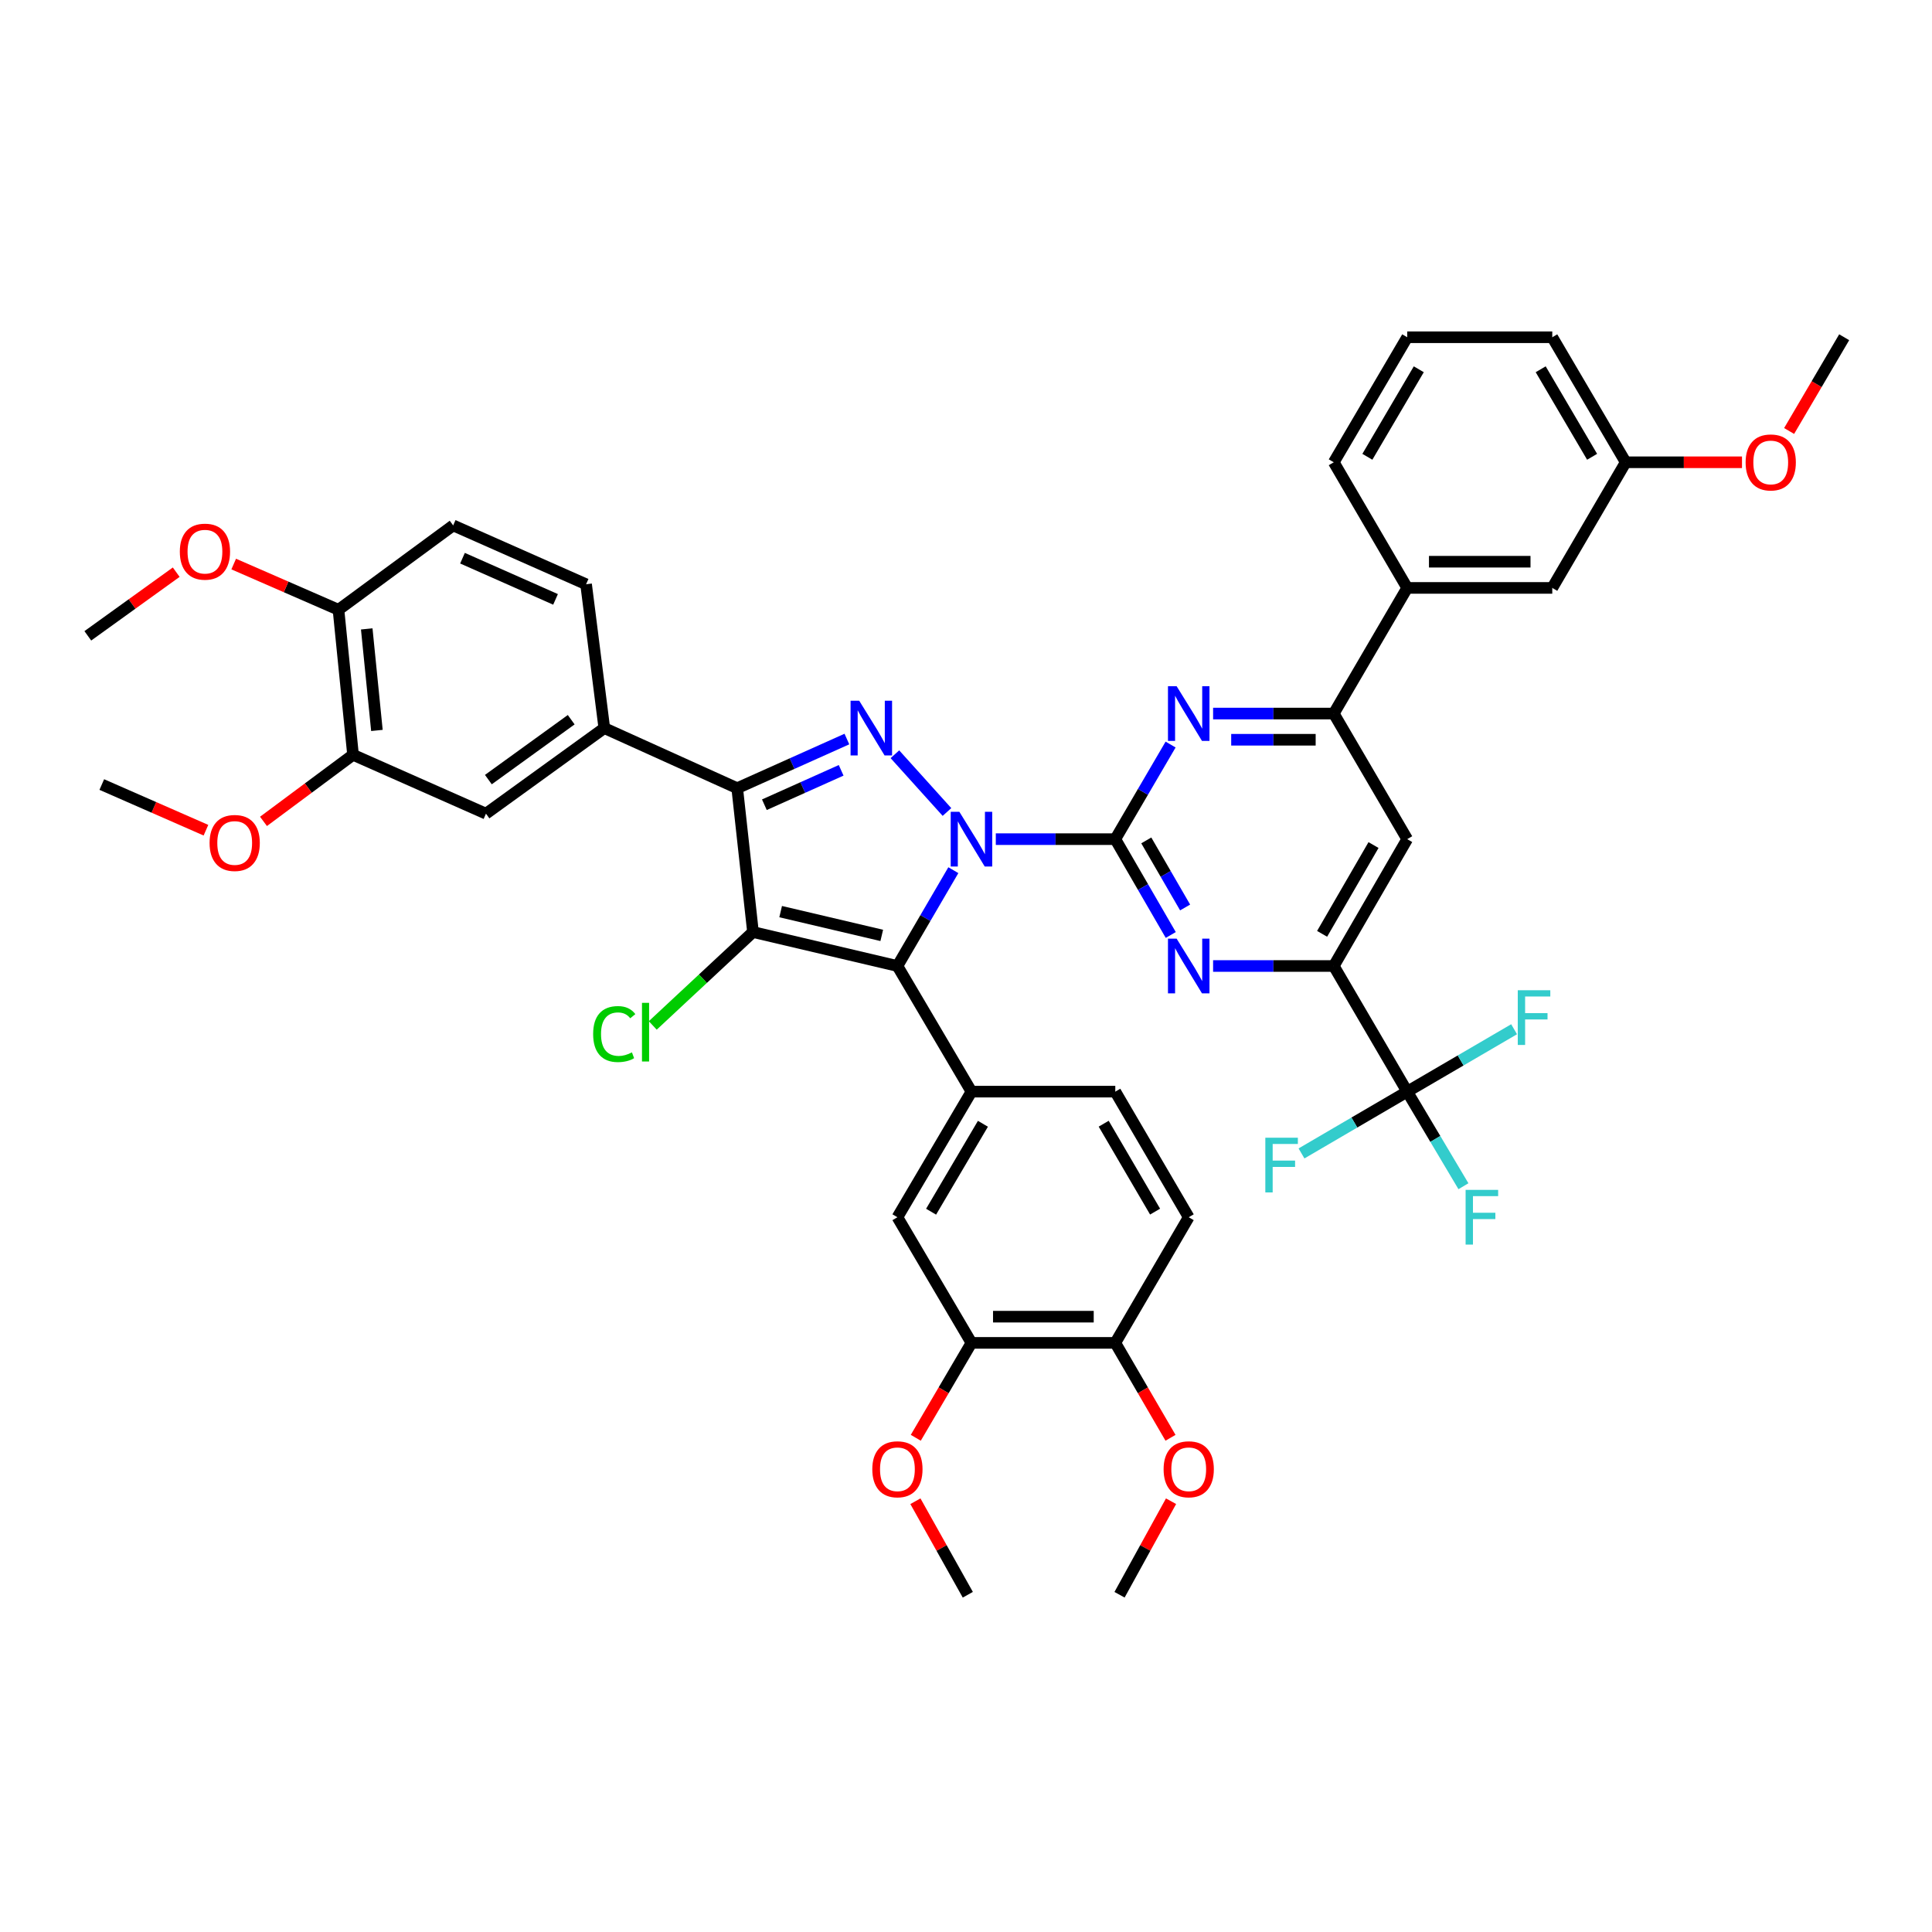 <?xml version='1.0' encoding='iso-8859-1'?>
<svg version='1.1' baseProfile='full'
              xmlns='http://www.w3.org/2000/svg'
                      xmlns:rdkit='http://www.rdkit.org/xml'
                      xmlns:xlink='http://www.w3.org/1999/xlink'
                  xml:space='preserve'
width='1000px' height='1000px' viewBox='0 0 1000 1000'>
<!-- END OF HEADER -->
<rect style='opacity:1.0;fill:#FFFFFF;stroke:none' width='1000' height='1000' x='0' y='0'> </rect>
<path class='bond-0' d='M 493.45,450.404 L 478.976,475.202' style='fill:none;fill-rule:evenodd;stroke:#0000FF;stroke-width:6px;stroke-linecap:butt;stroke-linejoin:miter;stroke-opacity:1' />
<path class='bond-0' d='M 478.976,475.202 L 464.501,500' style='fill:none;fill-rule:evenodd;stroke:#000000;stroke-width:6px;stroke-linecap:butt;stroke-linejoin:miter;stroke-opacity:1' />
<path class='bond-2' d='M 515.426,434.344 L 546.35,434.344' style='fill:none;fill-rule:evenodd;stroke:#0000FF;stroke-width:6px;stroke-linecap:butt;stroke-linejoin:miter;stroke-opacity:1' />
<path class='bond-2' d='M 546.35,434.344 L 577.273,434.344' style='fill:none;fill-rule:evenodd;stroke:#000000;stroke-width:6px;stroke-linecap:butt;stroke-linejoin:miter;stroke-opacity:1' />
<path class='bond-3' d='M 490.15,420.287 L 463.195,390.394' style='fill:none;fill-rule:evenodd;stroke:#0000FF;stroke-width:6px;stroke-linecap:butt;stroke-linejoin:miter;stroke-opacity:1' />
<path class='bond-1' d='M 464.501,500 L 389.744,482.416' style='fill:none;fill-rule:evenodd;stroke:#000000;stroke-width:6px;stroke-linecap:butt;stroke-linejoin:miter;stroke-opacity:1' />
<path class='bond-1' d='M 456.393,484.162 L 404.063,471.853' style='fill:none;fill-rule:evenodd;stroke:#000000;stroke-width:6px;stroke-linecap:butt;stroke-linejoin:miter;stroke-opacity:1' />
<path class='bond-7' d='M 464.501,500 L 502.825,565.031' style='fill:none;fill-rule:evenodd;stroke:#000000;stroke-width:6px;stroke-linecap:butt;stroke-linejoin:miter;stroke-opacity:1' />
<path class='bond-18' d='M 389.744,482.416 L 363.808,506.589' style='fill:none;fill-rule:evenodd;stroke:#000000;stroke-width:6px;stroke-linecap:butt;stroke-linejoin:miter;stroke-opacity:1' />
<path class='bond-18' d='M 363.808,506.589 L 337.871,530.762' style='fill:none;fill-rule:evenodd;stroke:#00CC00;stroke-width:6px;stroke-linecap:butt;stroke-linejoin:miter;stroke-opacity:1' />
<path class='bond-43' d='M 389.744,482.416 L 381.578,407.968' style='fill:none;fill-rule:evenodd;stroke:#000000;stroke-width:6px;stroke-linecap:butt;stroke-linejoin:miter;stroke-opacity:1' />
<path class='bond-5' d='M 577.273,434.344 L 591.629,459.144' style='fill:none;fill-rule:evenodd;stroke:#000000;stroke-width:6px;stroke-linecap:butt;stroke-linejoin:miter;stroke-opacity:1' />
<path class='bond-5' d='M 591.629,459.144 L 605.986,483.943' style='fill:none;fill-rule:evenodd;stroke:#0000FF;stroke-width:6px;stroke-linecap:butt;stroke-linejoin:miter;stroke-opacity:1' />
<path class='bond-5' d='M 593.316,434.99 L 603.365,452.35' style='fill:none;fill-rule:evenodd;stroke:#000000;stroke-width:6px;stroke-linecap:butt;stroke-linejoin:miter;stroke-opacity:1' />
<path class='bond-5' d='M 603.365,452.35 L 613.415,469.71' style='fill:none;fill-rule:evenodd;stroke:#0000FF;stroke-width:6px;stroke-linecap:butt;stroke-linejoin:miter;stroke-opacity:1' />
<path class='bond-6' d='M 577.273,434.344 L 591.587,409.861' style='fill:none;fill-rule:evenodd;stroke:#000000;stroke-width:6px;stroke-linecap:butt;stroke-linejoin:miter;stroke-opacity:1' />
<path class='bond-6' d='M 591.587,409.861 L 605.901,385.378' style='fill:none;fill-rule:evenodd;stroke:#0000FF;stroke-width:6px;stroke-linecap:butt;stroke-linejoin:miter;stroke-opacity:1' />
<path class='bond-4' d='M 438.352,382.527 L 409.965,395.248' style='fill:none;fill-rule:evenodd;stroke:#0000FF;stroke-width:6px;stroke-linecap:butt;stroke-linejoin:miter;stroke-opacity:1' />
<path class='bond-4' d='M 409.965,395.248 L 381.578,407.968' style='fill:none;fill-rule:evenodd;stroke:#000000;stroke-width:6px;stroke-linecap:butt;stroke-linejoin:miter;stroke-opacity:1' />
<path class='bond-4' d='M 435.381,398.718 L 415.51,407.623' style='fill:none;fill-rule:evenodd;stroke:#0000FF;stroke-width:6px;stroke-linecap:butt;stroke-linejoin:miter;stroke-opacity:1' />
<path class='bond-4' d='M 415.51,407.623 L 395.639,416.527' style='fill:none;fill-rule:evenodd;stroke:#000000;stroke-width:6px;stroke-linecap:butt;stroke-linejoin:miter;stroke-opacity:1' />
<path class='bond-11' d='M 381.578,407.968 L 312.788,376.862' style='fill:none;fill-rule:evenodd;stroke:#000000;stroke-width:6px;stroke-linecap:butt;stroke-linejoin:miter;stroke-opacity:1' />
<path class='bond-8' d='M 627.897,500 L 659.126,500' style='fill:none;fill-rule:evenodd;stroke:#0000FF;stroke-width:6px;stroke-linecap:butt;stroke-linejoin:miter;stroke-opacity:1' />
<path class='bond-8' d='M 659.126,500 L 690.354,500' style='fill:none;fill-rule:evenodd;stroke:#000000;stroke-width:6px;stroke-linecap:butt;stroke-linejoin:miter;stroke-opacity:1' />
<path class='bond-10' d='M 627.897,369.336 L 659.126,369.336' style='fill:none;fill-rule:evenodd;stroke:#0000FF;stroke-width:6px;stroke-linecap:butt;stroke-linejoin:miter;stroke-opacity:1' />
<path class='bond-10' d='M 659.126,369.336 L 690.354,369.336' style='fill:none;fill-rule:evenodd;stroke:#000000;stroke-width:6px;stroke-linecap:butt;stroke-linejoin:miter;stroke-opacity:1' />
<path class='bond-10' d='M 637.266,382.896 L 659.126,382.896' style='fill:none;fill-rule:evenodd;stroke:#0000FF;stroke-width:6px;stroke-linecap:butt;stroke-linejoin:miter;stroke-opacity:1' />
<path class='bond-10' d='M 659.126,382.896 L 680.985,382.896' style='fill:none;fill-rule:evenodd;stroke:#000000;stroke-width:6px;stroke-linecap:butt;stroke-linejoin:miter;stroke-opacity:1' />
<path class='bond-13' d='M 502.825,565.031 L 464.501,630.039' style='fill:none;fill-rule:evenodd;stroke:#000000;stroke-width:6px;stroke-linecap:butt;stroke-linejoin:miter;stroke-opacity:1' />
<path class='bond-13' d='M 508.758,581.669 L 481.932,627.175' style='fill:none;fill-rule:evenodd;stroke:#000000;stroke-width:6px;stroke-linecap:butt;stroke-linejoin:miter;stroke-opacity:1' />
<path class='bond-19' d='M 502.825,565.031 L 577.273,565.031' style='fill:none;fill-rule:evenodd;stroke:#000000;stroke-width:6px;stroke-linecap:butt;stroke-linejoin:miter;stroke-opacity:1' />
<path class='bond-9' d='M 690.354,500 L 728.369,565.031' style='fill:none;fill-rule:evenodd;stroke:#000000;stroke-width:6px;stroke-linecap:butt;stroke-linejoin:miter;stroke-opacity:1' />
<path class='bond-44' d='M 690.354,500 L 728.369,434.344' style='fill:none;fill-rule:evenodd;stroke:#000000;stroke-width:6px;stroke-linecap:butt;stroke-linejoin:miter;stroke-opacity:1' />
<path class='bond-44' d='M 684.321,483.357 L 710.931,437.397' style='fill:none;fill-rule:evenodd;stroke:#000000;stroke-width:6px;stroke-linecap:butt;stroke-linejoin:miter;stroke-opacity:1' />
<path class='bond-25' d='M 728.369,565.031 L 701.012,581.023' style='fill:none;fill-rule:evenodd;stroke:#000000;stroke-width:6px;stroke-linecap:butt;stroke-linejoin:miter;stroke-opacity:1' />
<path class='bond-25' d='M 701.012,581.023 L 673.656,597.015' style='fill:none;fill-rule:evenodd;stroke:#33CCCC;stroke-width:6px;stroke-linecap:butt;stroke-linejoin:miter;stroke-opacity:1' />
<path class='bond-26' d='M 728.369,565.031 L 742.922,589.51' style='fill:none;fill-rule:evenodd;stroke:#000000;stroke-width:6px;stroke-linecap:butt;stroke-linejoin:miter;stroke-opacity:1' />
<path class='bond-26' d='M 742.922,589.51 L 757.474,613.988' style='fill:none;fill-rule:evenodd;stroke:#33CCCC;stroke-width:6px;stroke-linecap:butt;stroke-linejoin:miter;stroke-opacity:1' />
<path class='bond-27' d='M 728.369,565.031 L 756.033,548.881' style='fill:none;fill-rule:evenodd;stroke:#000000;stroke-width:6px;stroke-linecap:butt;stroke-linejoin:miter;stroke-opacity:1' />
<path class='bond-27' d='M 756.033,548.881 L 783.697,532.732' style='fill:none;fill-rule:evenodd;stroke:#33CCCC;stroke-width:6px;stroke-linecap:butt;stroke-linejoin:miter;stroke-opacity:1' />
<path class='bond-12' d='M 690.354,369.336 L 728.369,434.344' style='fill:none;fill-rule:evenodd;stroke:#000000;stroke-width:6px;stroke-linecap:butt;stroke-linejoin:miter;stroke-opacity:1' />
<path class='bond-15' d='M 690.354,369.336 L 728.369,304.305' style='fill:none;fill-rule:evenodd;stroke:#000000;stroke-width:6px;stroke-linecap:butt;stroke-linejoin:miter;stroke-opacity:1' />
<path class='bond-14' d='M 312.788,376.862 L 251.539,421.152' style='fill:none;fill-rule:evenodd;stroke:#000000;stroke-width:6px;stroke-linecap:butt;stroke-linejoin:miter;stroke-opacity:1' />
<path class='bond-14' d='M 295.654,372.517 L 252.78,403.52' style='fill:none;fill-rule:evenodd;stroke:#000000;stroke-width:6px;stroke-linecap:butt;stroke-linejoin:miter;stroke-opacity:1' />
<path class='bond-22' d='M 312.788,376.862 L 303.356,302.414' style='fill:none;fill-rule:evenodd;stroke:#000000;stroke-width:6px;stroke-linecap:butt;stroke-linejoin:miter;stroke-opacity:1' />
<path class='bond-16' d='M 464.501,630.039 L 502.825,695.07' style='fill:none;fill-rule:evenodd;stroke:#000000;stroke-width:6px;stroke-linecap:butt;stroke-linejoin:miter;stroke-opacity:1' />
<path class='bond-17' d='M 251.539,421.152 L 182.726,390.686' style='fill:none;fill-rule:evenodd;stroke:#000000;stroke-width:6px;stroke-linecap:butt;stroke-linejoin:miter;stroke-opacity:1' />
<path class='bond-23' d='M 728.369,304.305 L 803.45,304.305' style='fill:none;fill-rule:evenodd;stroke:#000000;stroke-width:6px;stroke-linecap:butt;stroke-linejoin:miter;stroke-opacity:1' />
<path class='bond-23' d='M 739.631,290.744 L 792.188,290.744' style='fill:none;fill-rule:evenodd;stroke:#000000;stroke-width:6px;stroke-linecap:butt;stroke-linejoin:miter;stroke-opacity:1' />
<path class='bond-35' d='M 728.369,304.305 L 690.354,239.274' style='fill:none;fill-rule:evenodd;stroke:#000000;stroke-width:6px;stroke-linecap:butt;stroke-linejoin:miter;stroke-opacity:1' />
<path class='bond-31' d='M 502.825,695.07 L 488.418,719.633' style='fill:none;fill-rule:evenodd;stroke:#000000;stroke-width:6px;stroke-linecap:butt;stroke-linejoin:miter;stroke-opacity:1' />
<path class='bond-31' d='M 488.418,719.633 L 474.011,744.196' style='fill:none;fill-rule:evenodd;stroke:#FF0000;stroke-width:6px;stroke-linecap:butt;stroke-linejoin:miter;stroke-opacity:1' />
<path class='bond-45' d='M 502.825,695.07 L 577.273,695.07' style='fill:none;fill-rule:evenodd;stroke:#000000;stroke-width:6px;stroke-linecap:butt;stroke-linejoin:miter;stroke-opacity:1' />
<path class='bond-45' d='M 513.992,681.509 L 566.106,681.509' style='fill:none;fill-rule:evenodd;stroke:#000000;stroke-width:6px;stroke-linecap:butt;stroke-linejoin:miter;stroke-opacity:1' />
<path class='bond-30' d='M 182.726,390.686 L 159.556,407.917' style='fill:none;fill-rule:evenodd;stroke:#000000;stroke-width:6px;stroke-linecap:butt;stroke-linejoin:miter;stroke-opacity:1' />
<path class='bond-30' d='M 159.556,407.917 L 136.385,425.148' style='fill:none;fill-rule:evenodd;stroke:#FF0000;stroke-width:6px;stroke-linecap:butt;stroke-linejoin:miter;stroke-opacity:1' />
<path class='bond-46' d='M 182.726,390.686 L 175.2,315.613' style='fill:none;fill-rule:evenodd;stroke:#000000;stroke-width:6px;stroke-linecap:butt;stroke-linejoin:miter;stroke-opacity:1' />
<path class='bond-46' d='M 195.09,378.072 L 189.822,325.521' style='fill:none;fill-rule:evenodd;stroke:#000000;stroke-width:6px;stroke-linecap:butt;stroke-linejoin:miter;stroke-opacity:1' />
<path class='bond-24' d='M 577.273,565.031 L 615.281,630.039' style='fill:none;fill-rule:evenodd;stroke:#000000;stroke-width:6px;stroke-linecap:butt;stroke-linejoin:miter;stroke-opacity:1' />
<path class='bond-24' d='M 571.268,581.626 L 597.873,627.132' style='fill:none;fill-rule:evenodd;stroke:#000000;stroke-width:6px;stroke-linecap:butt;stroke-linejoin:miter;stroke-opacity:1' />
<path class='bond-20' d='M 175.2,315.613 L 234.558,271.948' style='fill:none;fill-rule:evenodd;stroke:#000000;stroke-width:6px;stroke-linecap:butt;stroke-linejoin:miter;stroke-opacity:1' />
<path class='bond-32' d='M 175.2,315.613 L 148.082,303.781' style='fill:none;fill-rule:evenodd;stroke:#000000;stroke-width:6px;stroke-linecap:butt;stroke-linejoin:miter;stroke-opacity:1' />
<path class='bond-32' d='M 148.082,303.781 L 120.964,291.95' style='fill:none;fill-rule:evenodd;stroke:#FF0000;stroke-width:6px;stroke-linecap:butt;stroke-linejoin:miter;stroke-opacity:1' />
<path class='bond-21' d='M 577.273,695.07 L 615.281,630.039' style='fill:none;fill-rule:evenodd;stroke:#000000;stroke-width:6px;stroke-linecap:butt;stroke-linejoin:miter;stroke-opacity:1' />
<path class='bond-33' d='M 577.273,695.07 L 591.562,719.635' style='fill:none;fill-rule:evenodd;stroke:#000000;stroke-width:6px;stroke-linecap:butt;stroke-linejoin:miter;stroke-opacity:1' />
<path class='bond-33' d='M 591.562,719.635 L 605.852,744.2' style='fill:none;fill-rule:evenodd;stroke:#FF0000;stroke-width:6px;stroke-linecap:butt;stroke-linejoin:miter;stroke-opacity:1' />
<path class='bond-28' d='M 303.356,302.414 L 234.558,271.948' style='fill:none;fill-rule:evenodd;stroke:#000000;stroke-width:6px;stroke-linecap:butt;stroke-linejoin:miter;stroke-opacity:1' />
<path class='bond-28' d='M 287.545,310.243 L 239.387,288.917' style='fill:none;fill-rule:evenodd;stroke:#000000;stroke-width:6px;stroke-linecap:butt;stroke-linejoin:miter;stroke-opacity:1' />
<path class='bond-29' d='M 803.45,304.305 L 841.465,239.274' style='fill:none;fill-rule:evenodd;stroke:#000000;stroke-width:6px;stroke-linecap:butt;stroke-linejoin:miter;stroke-opacity:1' />
<path class='bond-34' d='M 841.465,239.274 L 871.559,239.274' style='fill:none;fill-rule:evenodd;stroke:#000000;stroke-width:6px;stroke-linecap:butt;stroke-linejoin:miter;stroke-opacity:1' />
<path class='bond-34' d='M 871.559,239.274 L 901.654,239.274' style='fill:none;fill-rule:evenodd;stroke:#FF0000;stroke-width:6px;stroke-linecap:butt;stroke-linejoin:miter;stroke-opacity:1' />
<path class='bond-47' d='M 841.465,239.274 L 803.45,174.559' style='fill:none;fill-rule:evenodd;stroke:#000000;stroke-width:6px;stroke-linecap:butt;stroke-linejoin:miter;stroke-opacity:1' />
<path class='bond-47' d='M 824.07,236.435 L 797.459,191.135' style='fill:none;fill-rule:evenodd;stroke:#000000;stroke-width:6px;stroke-linecap:butt;stroke-linejoin:miter;stroke-opacity:1' />
<path class='bond-38' d='M 106.599,429.712 L 79.643,417.895' style='fill:none;fill-rule:evenodd;stroke:#FF0000;stroke-width:6px;stroke-linecap:butt;stroke-linejoin:miter;stroke-opacity:1' />
<path class='bond-38' d='M 79.643,417.895 L 52.687,406.077' style='fill:none;fill-rule:evenodd;stroke:#000000;stroke-width:6px;stroke-linecap:butt;stroke-linejoin:miter;stroke-opacity:1' />
<path class='bond-39' d='M 473.814,777.033 L 487.374,801.237' style='fill:none;fill-rule:evenodd;stroke:#FF0000;stroke-width:6px;stroke-linecap:butt;stroke-linejoin:miter;stroke-opacity:1' />
<path class='bond-39' d='M 487.374,801.237 L 500.934,825.441' style='fill:none;fill-rule:evenodd;stroke:#000000;stroke-width:6px;stroke-linecap:butt;stroke-linejoin:miter;stroke-opacity:1' />
<path class='bond-40' d='M 91.211,296.16 L 68.333,312.633' style='fill:none;fill-rule:evenodd;stroke:#FF0000;stroke-width:6px;stroke-linecap:butt;stroke-linejoin:miter;stroke-opacity:1' />
<path class='bond-40' d='M 68.333,312.633 L 45.455,329.106' style='fill:none;fill-rule:evenodd;stroke:#000000;stroke-width:6px;stroke-linecap:butt;stroke-linejoin:miter;stroke-opacity:1' />
<path class='bond-41' d='M 606.131,777.026 L 592.802,801.233' style='fill:none;fill-rule:evenodd;stroke:#FF0000;stroke-width:6px;stroke-linecap:butt;stroke-linejoin:miter;stroke-opacity:1' />
<path class='bond-41' d='M 592.802,801.233 L 579.473,825.441' style='fill:none;fill-rule:evenodd;stroke:#000000;stroke-width:6px;stroke-linecap:butt;stroke-linejoin:miter;stroke-opacity:1' />
<path class='bond-42' d='M 926.045,223.078 L 940.295,198.819' style='fill:none;fill-rule:evenodd;stroke:#FF0000;stroke-width:6px;stroke-linecap:butt;stroke-linejoin:miter;stroke-opacity:1' />
<path class='bond-42' d='M 940.295,198.819 L 954.545,174.559' style='fill:none;fill-rule:evenodd;stroke:#000000;stroke-width:6px;stroke-linecap:butt;stroke-linejoin:miter;stroke-opacity:1' />
<path class='bond-36' d='M 690.354,239.274 L 728.369,174.559' style='fill:none;fill-rule:evenodd;stroke:#000000;stroke-width:6px;stroke-linecap:butt;stroke-linejoin:miter;stroke-opacity:1' />
<path class='bond-36' d='M 707.749,236.435 L 734.359,191.135' style='fill:none;fill-rule:evenodd;stroke:#000000;stroke-width:6px;stroke-linecap:butt;stroke-linejoin:miter;stroke-opacity:1' />
<path class='bond-37' d='M 728.369,174.559 L 803.45,174.559' style='fill:none;fill-rule:evenodd;stroke:#000000;stroke-width:6px;stroke-linecap:butt;stroke-linejoin:miter;stroke-opacity:1' />
<path  class='atom-0' d='M 496.565 420.184
L 505.845 435.184
Q 506.765 436.664, 508.245 439.344
Q 509.725 442.024, 509.805 442.184
L 509.805 420.184
L 513.565 420.184
L 513.565 448.504
L 509.685 448.504
L 499.725 432.104
Q 498.565 430.184, 497.325 427.984
Q 496.125 425.784, 495.765 425.104
L 495.765 448.504
L 492.085 448.504
L 492.085 420.184
L 496.565 420.184
' fill='#0000FF'/>
<path  class='atom-4' d='M 444.733 362.702
L 454.013 377.702
Q 454.933 379.182, 456.413 381.862
Q 457.893 384.542, 457.973 384.702
L 457.973 362.702
L 461.733 362.702
L 461.733 391.022
L 457.853 391.022
L 447.893 374.622
Q 446.733 372.702, 445.493 370.502
Q 444.293 368.302, 443.933 367.622
L 443.933 391.022
L 440.253 391.022
L 440.253 362.702
L 444.733 362.702
' fill='#0000FF'/>
<path  class='atom-6' d='M 609.021 485.84
L 618.301 500.84
Q 619.221 502.32, 620.701 505
Q 622.181 507.68, 622.261 507.84
L 622.261 485.84
L 626.021 485.84
L 626.021 514.16
L 622.141 514.16
L 612.181 497.76
Q 611.021 495.84, 609.781 493.64
Q 608.581 491.44, 608.221 490.76
L 608.221 514.16
L 604.541 514.16
L 604.541 485.84
L 609.021 485.84
' fill='#0000FF'/>
<path  class='atom-7' d='M 609.021 355.176
L 618.301 370.176
Q 619.221 371.656, 620.701 374.336
Q 622.181 377.016, 622.261 377.176
L 622.261 355.176
L 626.021 355.176
L 626.021 383.496
L 622.141 383.496
L 612.181 367.096
Q 611.021 365.176, 609.781 362.976
Q 608.581 360.776, 608.221 360.096
L 608.221 383.496
L 604.541 383.496
L 604.541 355.176
L 609.021 355.176
' fill='#0000FF'/>
<path  class='atom-19' d='M 307.011 535.228
Q 307.011 528.188, 310.291 524.508
Q 313.611 520.788, 319.891 520.788
Q 325.731 520.788, 328.851 524.908
L 326.211 527.068
Q 323.931 524.068, 319.891 524.068
Q 315.611 524.068, 313.331 526.948
Q 311.091 529.788, 311.091 535.228
Q 311.091 540.828, 313.411 543.708
Q 315.771 546.588, 320.331 546.588
Q 323.451 546.588, 327.091 544.708
L 328.211 547.708
Q 326.731 548.668, 324.491 549.228
Q 322.251 549.788, 319.771 549.788
Q 313.611 549.788, 310.291 546.028
Q 307.011 542.268, 307.011 535.228
' fill='#00CC00'/>
<path  class='atom-19' d='M 332.291 519.068
L 335.971 519.068
L 335.971 549.428
L 332.291 549.428
L 332.291 519.068
' fill='#00CC00'/>
<path  class='atom-26' d='M 654.933 588.878
L 671.773 588.878
L 671.773 592.118
L 658.733 592.118
L 658.733 600.718
L 670.333 600.718
L 670.333 603.998
L 658.733 603.998
L 658.733 617.198
L 654.933 617.198
L 654.933 588.878
' fill='#33CCCC'/>
<path  class='atom-27' d='M 758.597 615.879
L 775.437 615.879
L 775.437 619.119
L 762.397 619.119
L 762.397 627.719
L 773.997 627.719
L 773.997 630.999
L 762.397 630.999
L 762.397 644.199
L 758.597 644.199
L 758.597 615.879
' fill='#33CCCC'/>
<path  class='atom-28' d='M 785.597 512.547
L 802.437 512.547
L 802.437 515.787
L 789.397 515.787
L 789.397 524.387
L 800.997 524.387
L 800.997 527.667
L 789.397 527.667
L 789.397 540.867
L 785.597 540.867
L 785.597 512.547
' fill='#33CCCC'/>
<path  class='atom-31' d='M 108.477 436.315
Q 108.477 429.515, 111.837 425.715
Q 115.197 421.915, 121.477 421.915
Q 127.757 421.915, 131.117 425.715
Q 134.477 429.515, 134.477 436.315
Q 134.477 443.195, 131.077 447.115
Q 127.677 450.995, 121.477 450.995
Q 115.237 450.995, 111.837 447.115
Q 108.477 443.235, 108.477 436.315
M 121.477 447.795
Q 125.797 447.795, 128.117 444.915
Q 130.477 441.995, 130.477 436.315
Q 130.477 430.755, 128.117 427.955
Q 125.797 425.115, 121.477 425.115
Q 117.157 425.115, 114.797 427.915
Q 112.477 430.715, 112.477 436.315
Q 112.477 442.035, 114.797 444.915
Q 117.157 447.795, 121.477 447.795
' fill='#FF0000'/>
<path  class='atom-32' d='M 451.501 760.49
Q 451.501 753.69, 454.861 749.89
Q 458.221 746.09, 464.501 746.09
Q 470.781 746.09, 474.141 749.89
Q 477.501 753.69, 477.501 760.49
Q 477.501 767.37, 474.101 771.29
Q 470.701 775.17, 464.501 775.17
Q 458.261 775.17, 454.861 771.29
Q 451.501 767.41, 451.501 760.49
M 464.501 771.97
Q 468.821 771.97, 471.141 769.09
Q 473.501 766.17, 473.501 760.49
Q 473.501 754.93, 471.141 752.13
Q 468.821 749.29, 464.501 749.29
Q 460.181 749.29, 457.821 752.09
Q 455.501 754.89, 455.501 760.49
Q 455.501 766.21, 457.821 769.09
Q 460.181 771.97, 464.501 771.97
' fill='#FF0000'/>
<path  class='atom-33' d='M 93.078 285.535
Q 93.078 278.735, 96.438 274.935
Q 99.798 271.135, 106.078 271.135
Q 112.358 271.135, 115.718 274.935
Q 119.078 278.735, 119.078 285.535
Q 119.078 292.415, 115.678 296.335
Q 112.278 300.215, 106.078 300.215
Q 99.838 300.215, 96.438 296.335
Q 93.078 292.455, 93.078 285.535
M 106.078 297.015
Q 110.398 297.015, 112.718 294.135
Q 115.078 291.215, 115.078 285.535
Q 115.078 279.975, 112.718 277.175
Q 110.398 274.335, 106.078 274.335
Q 101.758 274.335, 99.398 277.135
Q 97.078 279.935, 97.078 285.535
Q 97.078 291.255, 99.398 294.135
Q 101.758 297.015, 106.078 297.015
' fill='#FF0000'/>
<path  class='atom-34' d='M 602.281 760.49
Q 602.281 753.69, 605.641 749.89
Q 609.001 746.09, 615.281 746.09
Q 621.561 746.09, 624.921 749.89
Q 628.281 753.69, 628.281 760.49
Q 628.281 767.37, 624.881 771.29
Q 621.481 775.17, 615.281 775.17
Q 609.041 775.17, 605.641 771.29
Q 602.281 767.41, 602.281 760.49
M 615.281 771.97
Q 619.601 771.97, 621.921 769.09
Q 624.281 766.17, 624.281 760.49
Q 624.281 754.93, 621.921 752.13
Q 619.601 749.29, 615.281 749.29
Q 610.961 749.29, 608.601 752.09
Q 606.281 754.89, 606.281 760.49
Q 606.281 766.21, 608.601 769.09
Q 610.961 771.97, 615.281 771.97
' fill='#FF0000'/>
<path  class='atom-35' d='M 903.53 239.354
Q 903.53 232.554, 906.89 228.754
Q 910.25 224.954, 916.53 224.954
Q 922.81 224.954, 926.17 228.754
Q 929.53 232.554, 929.53 239.354
Q 929.53 246.234, 926.13 250.154
Q 922.73 254.034, 916.53 254.034
Q 910.29 254.034, 906.89 250.154
Q 903.53 246.274, 903.53 239.354
M 916.53 250.834
Q 920.85 250.834, 923.17 247.954
Q 925.53 245.034, 925.53 239.354
Q 925.53 233.794, 923.17 230.994
Q 920.85 228.154, 916.53 228.154
Q 912.21 228.154, 909.85 230.954
Q 907.53 233.754, 907.53 239.354
Q 907.53 245.074, 909.85 247.954
Q 912.21 250.834, 916.53 250.834
' fill='#FF0000'/>
</svg>
